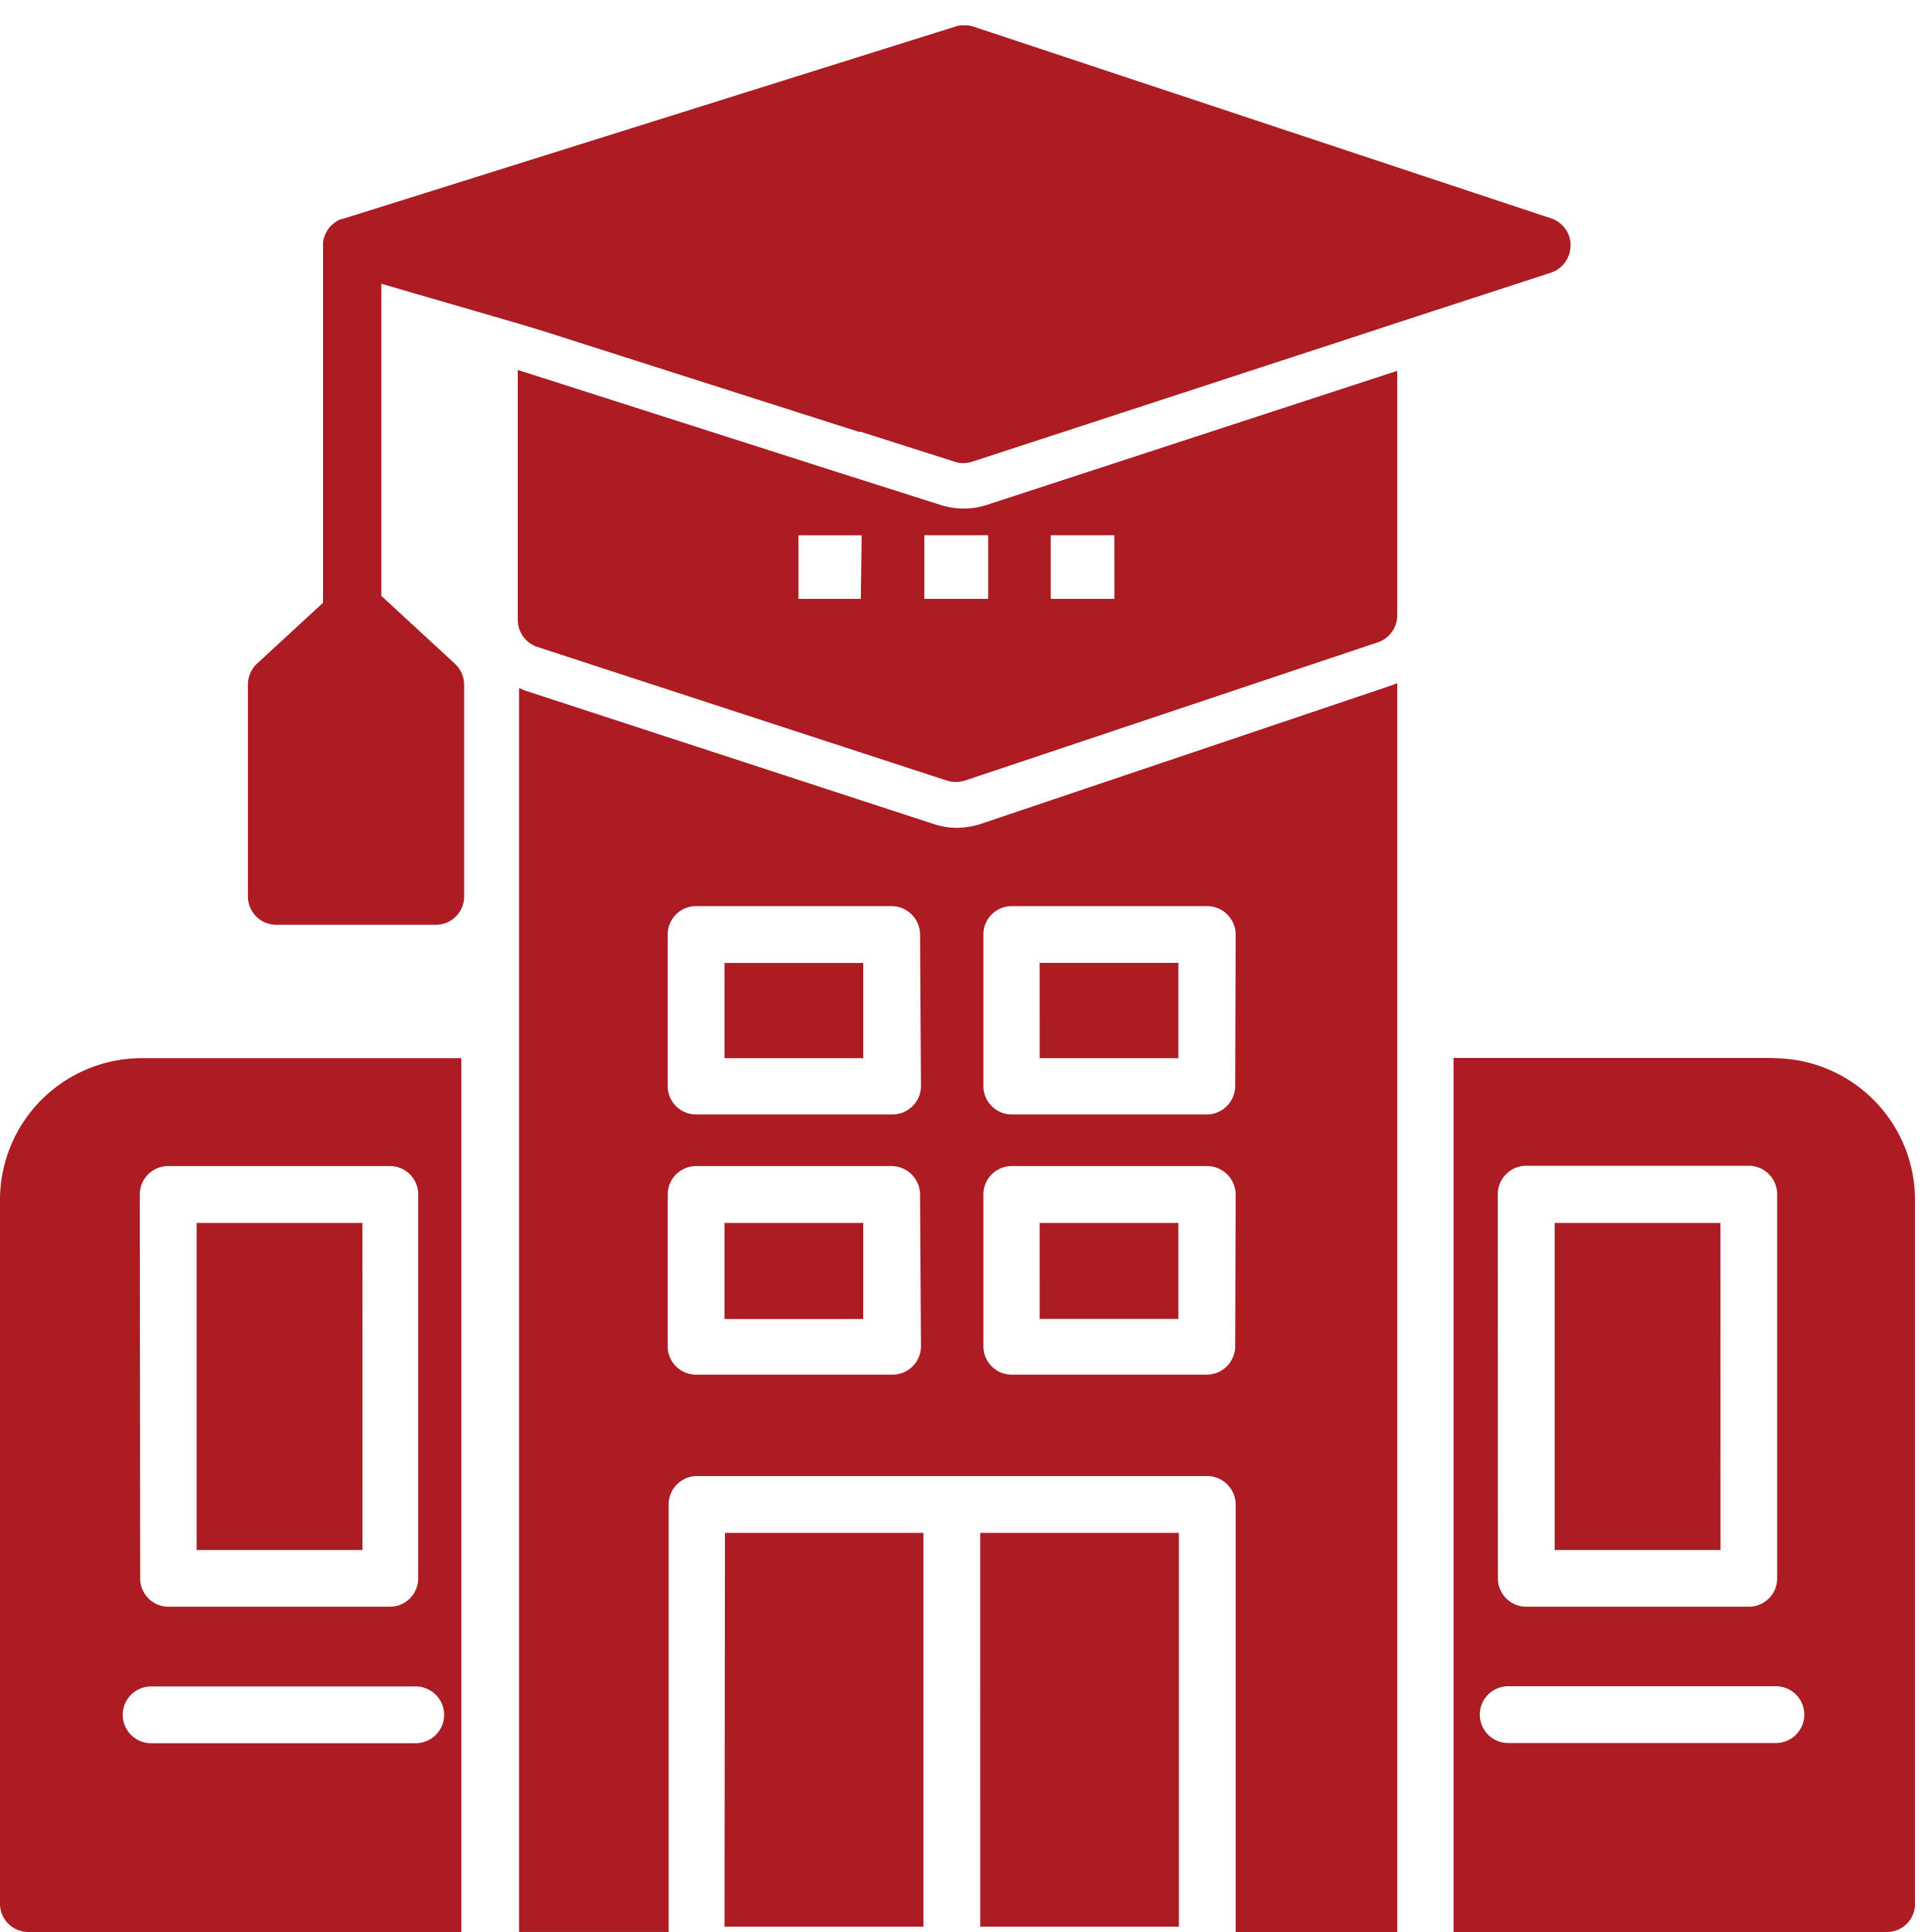 <svg xmlns="http://www.w3.org/2000/svg" xmlns:xlink="http://www.w3.org/1999/xlink" width="52" height="52" viewBox="0 0 52 52">
  <defs>
    <clipPath id="clip-path">
      <rect id="Rectangle_3748" data-name="Rectangle 3748" width="52" height="52" transform="translate(15370 -544)" fill="#fff"/>
    </clipPath>
    <clipPath id="clip-path-2">
      <path id="Path_14243" data-name="Path 14243" d="M0,23.1H51.542V-28.223H0Z" transform="translate(0 28.223)" fill="none"/>
    </clipPath>
  </defs>
  <g id="Mask_Group_27" data-name="Mask Group 27" transform="translate(-15370 544)" clip-path="url(#clip-path)">
    <g id="Group_35340" data-name="Group 35340" transform="translate(15370 -515.095)">
      <g id="Group_35339" data-name="Group 35339" transform="translate(0 -28.223)" clip-path="url(#clip-path-2)">
        <g id="Group_35338" data-name="Group 35338" transform="translate(-0.001 0.001)">
          <path id="Path_14242" data-name="Path 14242" d="M11.953,5.809a2.021,2.021,0,0,1-1.222.007l-2.6-.826L-.57,2.208l-.1-.029V8.9a.768.768,0,0,0,.52.729l11.03,3.6v0a.735.735,0,0,0,.235.036.818.818,0,0,0,.249-.036L22.485,9.505A.765.765,0,0,0,23,8.773V2.2ZM8.562,8.338H6.886V6.627h1.7Zm3.428,0H10.273V6.625H11.99Zm3.4,0H13.675V6.625h1.713ZM11.953,5.809a2.021,2.021,0,0,1-1.222.007l-2.6-.826L-.57,2.208l-.1-.029V8.9a.768.768,0,0,0,.52.729l11.03,3.6v0a.735.735,0,0,0,.235.036.818.818,0,0,0,.249-.036L22.485,9.505A.765.765,0,0,0,23,8.773V2.2ZM8.562,8.338H6.886V6.627h1.7Zm3.428,0H10.273V6.625H11.99Zm3.4,0H13.675V6.625h1.713Zm-20.24,25.6H-9.314V25.134h4.462Zm36.552,0H27.238V25.134H31.7ZM4.894,18.137H8.628V20.7H4.894Zm6.882,15.339h5.348v10.6H11.777Zm-6.87,0h5.342l0,10.6H4.894Zm8.47-8.342H17.11l0,2.584H13.377Zm-8.482,0H8.628v2.586H4.894Zm8.482-7H17.11V20.7H13.377Zm19.74,2.56h-8.6V44.219H36.173A.771.771,0,0,0,36.715,44a.762.762,0,0,0,.222-.538V24.51A3.819,3.819,0,0,0,33.118,20.7Zm-7.408,3.666h0a.764.764,0,0,1,.764-.764h5.988a.764.764,0,0,1,.766.764V34.7a.761.761,0,0,1-.766.764H26.474a.764.764,0,0,1-.764-.764Zm7.457,14.772h-7.15a.764.764,0,1,1,0-1.527h7.15a.764.764,0,1,1,0,1.527M11.777,14.4a2.2,2.2,0,0,1-.611.1,2.012,2.012,0,0,1-.613-.093L-.491,10.8l-.145-.064v7.4l0,26.082H3.391V32.713a.765.765,0,0,1,.764-.766H17.886a.771.771,0,0,1,.766.766V44.219H23l0-26.082V10.605l-.111.047ZM10.182,28.456v0a.767.767,0,0,1-.766.762H4.131a.764.764,0,0,1-.766-.762V24.37a.767.767,0,0,1,.766-.766H9.393a.77.77,0,0,1,.764.766Zm0-7A.761.761,0,0,1,9.946,22a.773.773,0,0,1-.553.215H4.131a.765.765,0,0,1-.766-.764V17.371a.765.765,0,0,1,.766-.764H9.393a.77.77,0,0,1,.764.764Zm8.457,7a.768.768,0,0,1-.753.762H12.631a.764.764,0,0,1-.769-.762V24.37a.764.764,0,0,1,.769-.766h5.255a.773.773,0,0,1,.766.766Zm0-7v0a.771.771,0,0,1-.753.76H12.631a.767.767,0,0,1-.769-.764V17.371a.764.764,0,0,1,.769-.764h5.255a.77.77,0,0,1,.766.764ZM-10.789,20.7a3.82,3.82,0,0,0-3.818,3.82V43.461a.764.764,0,0,0,.764.758H-2.19V20.7Zm-.055,3.666a.764.764,0,0,1,.766-.762h5.962a.765.765,0,0,1,.542.222.764.764,0,0,1,.224.54V34.7a.771.771,0,0,1-.224.542.765.765,0,0,1-.542.222H-10.1a.762.762,0,0,1-.733-.764Zm7.426,14.772h-7.119a.765.765,0,0,1-.766-.764.765.765,0,0,1,.766-.764h7.119a.766.766,0,0,1,.766.764.766.766,0,0,1-.766.764M27.665-1.17a.772.772,0,0,1-.524.727L22.943.925l-.722.238L11.557,4.647a.735.735,0,0,1-.235.036.721.721,0,0,1-.231-.036L8.562,3.841H8.506L.083,1.152-.21,1.061-.642.932l-3.7-1.075v8.4l1.987,1.833a.782.782,0,0,1,.242.562v5.7a.755.755,0,0,1-.229.54.761.761,0,0,1-.545.218H-7.17a.765.765,0,0,1-.764-.766v-5.7a.783.783,0,0,1,.244-.562l1.778-1.638V-1.2a.577.577,0,0,1,.051-.245.255.255,0,0,1,.036-.078.666.666,0,0,1,.1-.153l.065-.067.14-.1.1-.044h.031l16.5-5.18a.789.789,0,0,1,.476,0L27.153-1.9a.768.768,0,0,1,.515.729Z" transform="translate(14.607 7.098)" fill="#ad1c23"/>
        </g>
      </g>
    </g>
  </g>
</svg>
